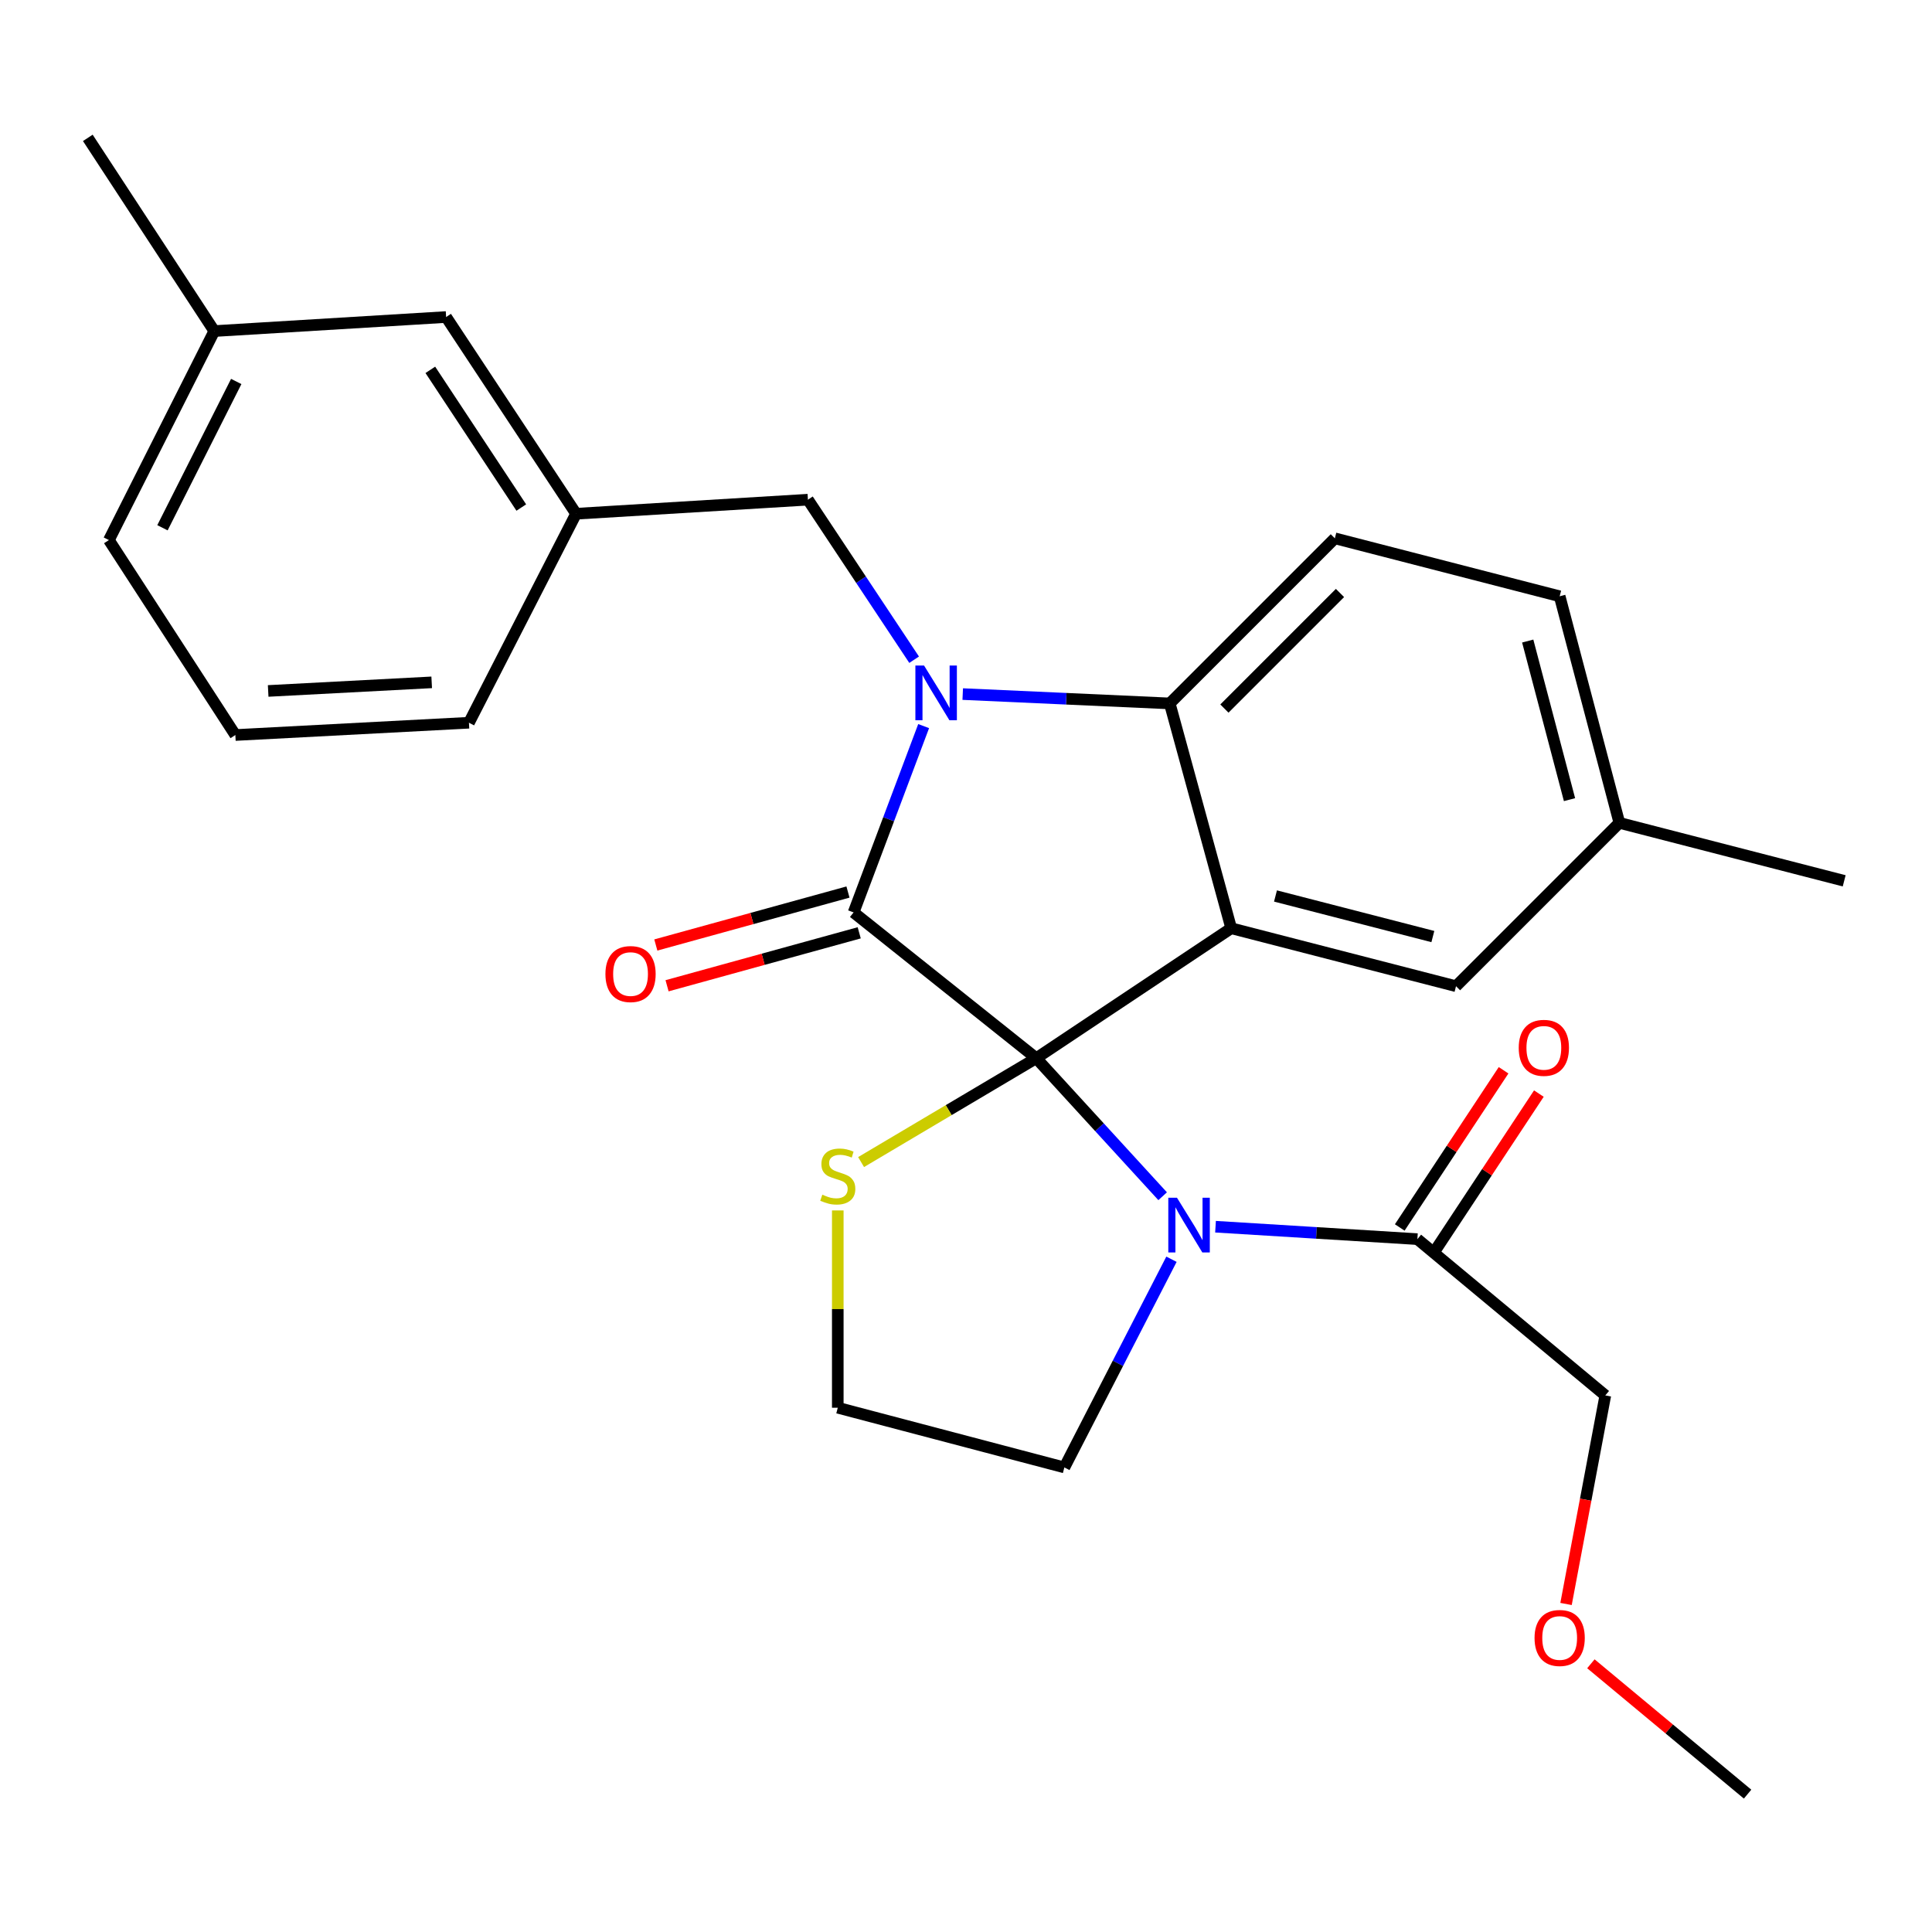 <?xml version='1.0' encoding='iso-8859-1'?>
<svg version='1.1' baseProfile='full'
              xmlns='http://www.w3.org/2000/svg'
                      xmlns:rdkit='http://www.rdkit.org/xml'
                      xmlns:xlink='http://www.w3.org/1999/xlink'
                  xml:space='preserve'
width='1000px' height='1000px' viewBox='0 0 1000 1000'>
<!-- END OF HEADER -->
<rect style='opacity:1.0;fill:#FFFFFF;stroke:none' width='1000' height='1000' x='0' y='0'> </rect>
<path class='bond-0' d='M 830.909,722.268 L 820.743,776.243' style='fill:none;fill-rule:evenodd;stroke:#000000;stroke-width:6px;stroke-linecap:butt;stroke-linejoin:miter;stroke-opacity:1' />
<path class='bond-0' d='M 820.743,776.243 L 810.577,830.217' style='fill:none;fill-rule:evenodd;stroke:#FF0000;stroke-width:6px;stroke-linecap:butt;stroke-linejoin:miter;stroke-opacity:1' />
<path class='bond-1' d='M 830.909,722.268 L 733.639,641.368' style='fill:none;fill-rule:evenodd;stroke:#000000;stroke-width:6px;stroke-linecap:butt;stroke-linejoin:miter;stroke-opacity:1' />
<path class='bond-2' d='M 601.784,619.169 L 569.074,583.446' style='fill:none;fill-rule:evenodd;stroke:#0000FF;stroke-width:6px;stroke-linecap:butt;stroke-linejoin:miter;stroke-opacity:1' />
<path class='bond-2' d='M 569.074,583.446 L 536.364,547.723' style='fill:none;fill-rule:evenodd;stroke:#000000;stroke-width:6px;stroke-linecap:butt;stroke-linejoin:miter;stroke-opacity:1' />
<path class='bond-3' d='M 629.152,634.939 L 681.396,638.153' style='fill:none;fill-rule:evenodd;stroke:#0000FF;stroke-width:6px;stroke-linecap:butt;stroke-linejoin:miter;stroke-opacity:1' />
<path class='bond-3' d='M 681.396,638.153 L 733.639,641.368' style='fill:none;fill-rule:evenodd;stroke:#000000;stroke-width:6px;stroke-linecap:butt;stroke-linejoin:miter;stroke-opacity:1' />
<path class='bond-4' d='M 606.352,651.782 L 578.63,705.663' style='fill:none;fill-rule:evenodd;stroke:#0000FF;stroke-width:6px;stroke-linecap:butt;stroke-linejoin:miter;stroke-opacity:1' />
<path class='bond-4' d='M 578.63,705.663 L 550.909,759.544' style='fill:none;fill-rule:evenodd;stroke:#000000;stroke-width:6px;stroke-linecap:butt;stroke-linejoin:miter;stroke-opacity:1' />
<path class='bond-5' d='M 742.772,647.401 L 769.644,606.718' style='fill:none;fill-rule:evenodd;stroke:#000000;stroke-width:6px;stroke-linecap:butt;stroke-linejoin:miter;stroke-opacity:1' />
<path class='bond-5' d='M 769.644,606.718 L 796.516,566.036' style='fill:none;fill-rule:evenodd;stroke:#FF0000;stroke-width:6px;stroke-linecap:butt;stroke-linejoin:miter;stroke-opacity:1' />
<path class='bond-5' d='M 724.506,635.336 L 751.378,594.653' style='fill:none;fill-rule:evenodd;stroke:#000000;stroke-width:6px;stroke-linecap:butt;stroke-linejoin:miter;stroke-opacity:1' />
<path class='bond-5' d='M 751.378,594.653 L 778.25,553.971' style='fill:none;fill-rule:evenodd;stroke:#FF0000;stroke-width:6px;stroke-linecap:butt;stroke-linejoin:miter;stroke-opacity:1' />
<path class='bond-6' d='M 823.442,861.174 L 863.995,894.907' style='fill:none;fill-rule:evenodd;stroke:#FF0000;stroke-width:6px;stroke-linecap:butt;stroke-linejoin:miter;stroke-opacity:1' />
<path class='bond-6' d='M 863.995,894.907 L 904.548,928.641' style='fill:none;fill-rule:evenodd;stroke:#000000;stroke-width:6px;stroke-linecap:butt;stroke-linejoin:miter;stroke-opacity:1' />
<path class='bond-7' d='M 838.182,425.911 L 954.545,455.914' style='fill:none;fill-rule:evenodd;stroke:#000000;stroke-width:6px;stroke-linecap:butt;stroke-linejoin:miter;stroke-opacity:1' />
<path class='bond-8' d='M 838.182,425.911 L 807.279,308.635' style='fill:none;fill-rule:evenodd;stroke:#000000;stroke-width:6px;stroke-linecap:butt;stroke-linejoin:miter;stroke-opacity:1' />
<path class='bond-8' d='M 812.378,413.897 L 790.746,331.804' style='fill:none;fill-rule:evenodd;stroke:#000000;stroke-width:6px;stroke-linecap:butt;stroke-linejoin:miter;stroke-opacity:1' />
<path class='bond-9' d='M 838.182,425.911 L 753.633,510.459' style='fill:none;fill-rule:evenodd;stroke:#000000;stroke-width:6px;stroke-linecap:butt;stroke-linejoin:miter;stroke-opacity:1' />
<path class='bond-10' d='M 807.279,308.635 L 690.915,278.632' style='fill:none;fill-rule:evenodd;stroke:#000000;stroke-width:6px;stroke-linecap:butt;stroke-linejoin:miter;stroke-opacity:1' />
<path class='bond-11' d='M 690.915,278.632 L 605.455,364.092' style='fill:none;fill-rule:evenodd;stroke:#000000;stroke-width:6px;stroke-linecap:butt;stroke-linejoin:miter;stroke-opacity:1' />
<path class='bond-11' d='M 693.575,306.93 L 633.753,366.753' style='fill:none;fill-rule:evenodd;stroke:#000000;stroke-width:6px;stroke-linecap:butt;stroke-linejoin:miter;stroke-opacity:1' />
<path class='bond-12' d='M 753.633,510.459 L 637.27,480.456' style='fill:none;fill-rule:evenodd;stroke:#000000;stroke-width:6px;stroke-linecap:butt;stroke-linejoin:miter;stroke-opacity:1' />
<path class='bond-12' d='M 741.644,484.761 L 660.19,463.759' style='fill:none;fill-rule:evenodd;stroke:#000000;stroke-width:6px;stroke-linecap:butt;stroke-linejoin:miter;stroke-opacity:1' />
<path class='bond-13' d='M 637.27,480.456 L 605.455,364.092' style='fill:none;fill-rule:evenodd;stroke:#000000;stroke-width:6px;stroke-linecap:butt;stroke-linejoin:miter;stroke-opacity:1' />
<path class='bond-14' d='M 637.27,480.456 L 536.364,547.723' style='fill:none;fill-rule:evenodd;stroke:#000000;stroke-width:6px;stroke-linecap:butt;stroke-linejoin:miter;stroke-opacity:1' />
<path class='bond-15' d='M 605.455,364.092 L 551.881,361.673' style='fill:none;fill-rule:evenodd;stroke:#000000;stroke-width:6px;stroke-linecap:butt;stroke-linejoin:miter;stroke-opacity:1' />
<path class='bond-15' d='M 551.881,361.673 L 498.308,359.253' style='fill:none;fill-rule:evenodd;stroke:#0000FF;stroke-width:6px;stroke-linecap:butt;stroke-linejoin:miter;stroke-opacity:1' />
<path class='bond-16' d='M 478.078,375.827 L 459.948,424.049' style='fill:none;fill-rule:evenodd;stroke:#0000FF;stroke-width:6px;stroke-linecap:butt;stroke-linejoin:miter;stroke-opacity:1' />
<path class='bond-16' d='M 459.948,424.049 L 441.818,472.271' style='fill:none;fill-rule:evenodd;stroke:#000000;stroke-width:6px;stroke-linecap:butt;stroke-linejoin:miter;stroke-opacity:1' />
<path class='bond-17' d='M 473.153,341.471 L 445.664,300.055' style='fill:none;fill-rule:evenodd;stroke:#0000FF;stroke-width:6px;stroke-linecap:butt;stroke-linejoin:miter;stroke-opacity:1' />
<path class='bond-17' d='M 445.664,300.055 L 418.176,258.638' style='fill:none;fill-rule:evenodd;stroke:#000000;stroke-width:6px;stroke-linecap:butt;stroke-linejoin:miter;stroke-opacity:1' />
<path class='bond-18' d='M 441.818,472.271 L 536.364,547.723' style='fill:none;fill-rule:evenodd;stroke:#000000;stroke-width:6px;stroke-linecap:butt;stroke-linejoin:miter;stroke-opacity:1' />
<path class='bond-19' d='M 438.91,461.719 L 389.181,475.423' style='fill:none;fill-rule:evenodd;stroke:#000000;stroke-width:6px;stroke-linecap:butt;stroke-linejoin:miter;stroke-opacity:1' />
<path class='bond-19' d='M 389.181,475.423 L 339.453,489.127' style='fill:none;fill-rule:evenodd;stroke:#FF0000;stroke-width:6px;stroke-linecap:butt;stroke-linejoin:miter;stroke-opacity:1' />
<path class='bond-19' d='M 444.726,482.823 L 394.997,496.527' style='fill:none;fill-rule:evenodd;stroke:#000000;stroke-width:6px;stroke-linecap:butt;stroke-linejoin:miter;stroke-opacity:1' />
<path class='bond-19' d='M 394.997,496.527 L 345.268,510.231' style='fill:none;fill-rule:evenodd;stroke:#FF0000;stroke-width:6px;stroke-linecap:butt;stroke-linejoin:miter;stroke-opacity:1' />
<path class='bond-20' d='M 536.364,547.723 L 491.031,574.604' style='fill:none;fill-rule:evenodd;stroke:#000000;stroke-width:6px;stroke-linecap:butt;stroke-linejoin:miter;stroke-opacity:1' />
<path class='bond-20' d='M 491.031,574.604 L 445.699,601.486' style='fill:none;fill-rule:evenodd;stroke:#CCCC00;stroke-width:6px;stroke-linecap:butt;stroke-linejoin:miter;stroke-opacity:1' />
<path class='bond-21' d='M 433.633,626.521 L 433.633,677.581' style='fill:none;fill-rule:evenodd;stroke:#CCCC00;stroke-width:6px;stroke-linecap:butt;stroke-linejoin:miter;stroke-opacity:1' />
<path class='bond-21' d='M 433.633,677.581 L 433.633,728.641' style='fill:none;fill-rule:evenodd;stroke:#000000;stroke-width:6px;stroke-linecap:butt;stroke-linejoin:miter;stroke-opacity:1' />
<path class='bond-22' d='M 433.633,728.641 L 550.909,759.544' style='fill:none;fill-rule:evenodd;stroke:#000000;stroke-width:6px;stroke-linecap:butt;stroke-linejoin:miter;stroke-opacity:1' />
<path class='bond-23' d='M 230.909,164.092 L 298.176,265.911' style='fill:none;fill-rule:evenodd;stroke:#000000;stroke-width:6px;stroke-linecap:butt;stroke-linejoin:miter;stroke-opacity:1' />
<path class='bond-23' d='M 222.734,191.432 L 269.821,262.705' style='fill:none;fill-rule:evenodd;stroke:#000000;stroke-width:6px;stroke-linecap:butt;stroke-linejoin:miter;stroke-opacity:1' />
<path class='bond-24' d='M 230.909,164.092 L 110.909,171.365' style='fill:none;fill-rule:evenodd;stroke:#000000;stroke-width:6px;stroke-linecap:butt;stroke-linejoin:miter;stroke-opacity:1' />
<path class='bond-25' d='M 298.176,265.911 L 418.176,258.638' style='fill:none;fill-rule:evenodd;stroke:#000000;stroke-width:6px;stroke-linecap:butt;stroke-linejoin:miter;stroke-opacity:1' />
<path class='bond-26' d='M 298.176,265.911 L 242.73,374.089' style='fill:none;fill-rule:evenodd;stroke:#000000;stroke-width:6px;stroke-linecap:butt;stroke-linejoin:miter;stroke-opacity:1' />
<path class='bond-27' d='M 110.909,171.365 L 56.364,279.544' style='fill:none;fill-rule:evenodd;stroke:#000000;stroke-width:6px;stroke-linecap:butt;stroke-linejoin:miter;stroke-opacity:1' />
<path class='bond-27' d='M 122.274,197.448 L 84.092,273.173' style='fill:none;fill-rule:evenodd;stroke:#000000;stroke-width:6px;stroke-linecap:butt;stroke-linejoin:miter;stroke-opacity:1' />
<path class='bond-28' d='M 110.909,171.365 L 45.455,71.359' style='fill:none;fill-rule:evenodd;stroke:#000000;stroke-width:6px;stroke-linecap:butt;stroke-linejoin:miter;stroke-opacity:1' />
<path class='bond-29' d='M 121.818,380.45 L 56.364,279.544' style='fill:none;fill-rule:evenodd;stroke:#000000;stroke-width:6px;stroke-linecap:butt;stroke-linejoin:miter;stroke-opacity:1' />
<path class='bond-30' d='M 121.818,380.45 L 242.73,374.089' style='fill:none;fill-rule:evenodd;stroke:#000000;stroke-width:6px;stroke-linecap:butt;stroke-linejoin:miter;stroke-opacity:1' />
<path class='bond-30' d='M 138.805,357.635 L 223.443,353.183' style='fill:none;fill-rule:evenodd;stroke:#000000;stroke-width:6px;stroke-linecap:butt;stroke-linejoin:miter;stroke-opacity:1' />
<path  class='atom-1' d='M 609.192 619.935
L 618.472 634.935
Q 619.392 636.415, 620.872 639.095
Q 622.352 641.775, 622.432 641.935
L 622.432 619.935
L 626.192 619.935
L 626.192 648.255
L 622.312 648.255
L 612.352 631.855
Q 611.192 629.935, 609.952 627.735
Q 608.752 625.535, 608.392 624.855
L 608.392 648.255
L 604.712 648.255
L 604.712 619.935
L 609.192 619.935
' fill='#0000FF'/>
<path  class='atom-3' d='M 786.094 542.354
Q 786.094 535.554, 789.454 531.754
Q 792.814 527.954, 799.094 527.954
Q 805.374 527.954, 808.734 531.754
Q 812.094 535.554, 812.094 542.354
Q 812.094 549.234, 808.694 553.154
Q 805.294 557.034, 799.094 557.034
Q 792.854 557.034, 789.454 553.154
Q 786.094 549.274, 786.094 542.354
M 799.094 553.834
Q 803.414 553.834, 805.734 550.954
Q 808.094 548.034, 808.094 542.354
Q 808.094 536.794, 805.734 533.994
Q 803.414 531.154, 799.094 531.154
Q 794.774 531.154, 792.414 533.954
Q 790.094 536.754, 790.094 542.354
Q 790.094 548.074, 792.414 550.954
Q 794.774 553.834, 799.094 553.834
' fill='#FF0000'/>
<path  class='atom-4' d='M 794.279 847.809
Q 794.279 841.009, 797.639 837.209
Q 800.999 833.409, 807.279 833.409
Q 813.559 833.409, 816.919 837.209
Q 820.279 841.009, 820.279 847.809
Q 820.279 854.689, 816.879 858.609
Q 813.479 862.489, 807.279 862.489
Q 801.039 862.489, 797.639 858.609
Q 794.279 854.729, 794.279 847.809
M 807.279 859.289
Q 811.599 859.289, 813.919 856.409
Q 816.279 853.489, 816.279 847.809
Q 816.279 842.249, 813.919 839.449
Q 811.599 836.609, 807.279 836.609
Q 802.959 836.609, 800.599 839.409
Q 798.279 842.209, 798.279 847.809
Q 798.279 853.529, 800.599 856.409
Q 802.959 859.289, 807.279 859.289
' fill='#FF0000'/>
<path  class='atom-12' d='M 478.282 344.472
L 487.562 359.472
Q 488.482 360.952, 489.962 363.632
Q 491.442 366.312, 491.522 366.472
L 491.522 344.472
L 495.282 344.472
L 495.282 372.792
L 491.402 372.792
L 481.442 356.392
Q 480.282 354.472, 479.042 352.272
Q 477.842 350.072, 477.482 349.392
L 477.482 372.792
L 473.802 372.792
L 473.802 344.472
L 478.282 344.472
' fill='#0000FF'/>
<path  class='atom-15' d='M 313.367 504.166
Q 313.367 497.366, 316.727 493.566
Q 320.087 489.766, 326.367 489.766
Q 332.647 489.766, 336.007 493.566
Q 339.367 497.366, 339.367 504.166
Q 339.367 511.046, 335.967 514.966
Q 332.567 518.846, 326.367 518.846
Q 320.127 518.846, 316.727 514.966
Q 313.367 511.086, 313.367 504.166
M 326.367 515.646
Q 330.687 515.646, 333.007 512.766
Q 335.367 509.846, 335.367 504.166
Q 335.367 498.606, 333.007 495.806
Q 330.687 492.966, 326.367 492.966
Q 322.047 492.966, 319.687 495.766
Q 317.367 498.566, 317.367 504.166
Q 317.367 509.886, 319.687 512.766
Q 322.047 515.646, 326.367 515.646
' fill='#FF0000'/>
<path  class='atom-16' d='M 425.633 618.361
Q 425.953 618.481, 427.273 619.041
Q 428.593 619.601, 430.033 619.961
Q 431.513 620.281, 432.953 620.281
Q 435.633 620.281, 437.193 619.001
Q 438.753 617.681, 438.753 615.401
Q 438.753 613.841, 437.953 612.881
Q 437.193 611.921, 435.993 611.401
Q 434.793 610.881, 432.793 610.281
Q 430.273 609.521, 428.753 608.801
Q 427.273 608.081, 426.193 606.561
Q 425.153 605.041, 425.153 602.481
Q 425.153 598.921, 427.553 596.721
Q 429.993 594.521, 434.793 594.521
Q 438.073 594.521, 441.793 596.081
L 440.873 599.161
Q 437.473 597.761, 434.913 597.761
Q 432.153 597.761, 430.633 598.921
Q 429.113 600.041, 429.153 602.001
Q 429.153 603.521, 429.913 604.441
Q 430.713 605.361, 431.833 605.881
Q 432.993 606.401, 434.913 607.001
Q 437.473 607.801, 438.993 608.601
Q 440.513 609.401, 441.593 611.041
Q 442.713 612.641, 442.713 615.401
Q 442.713 619.321, 440.073 621.441
Q 437.473 623.521, 433.113 623.521
Q 430.593 623.521, 428.673 622.961
Q 426.793 622.441, 424.553 621.521
L 425.633 618.361
' fill='#CCCC00'/>
</svg>
